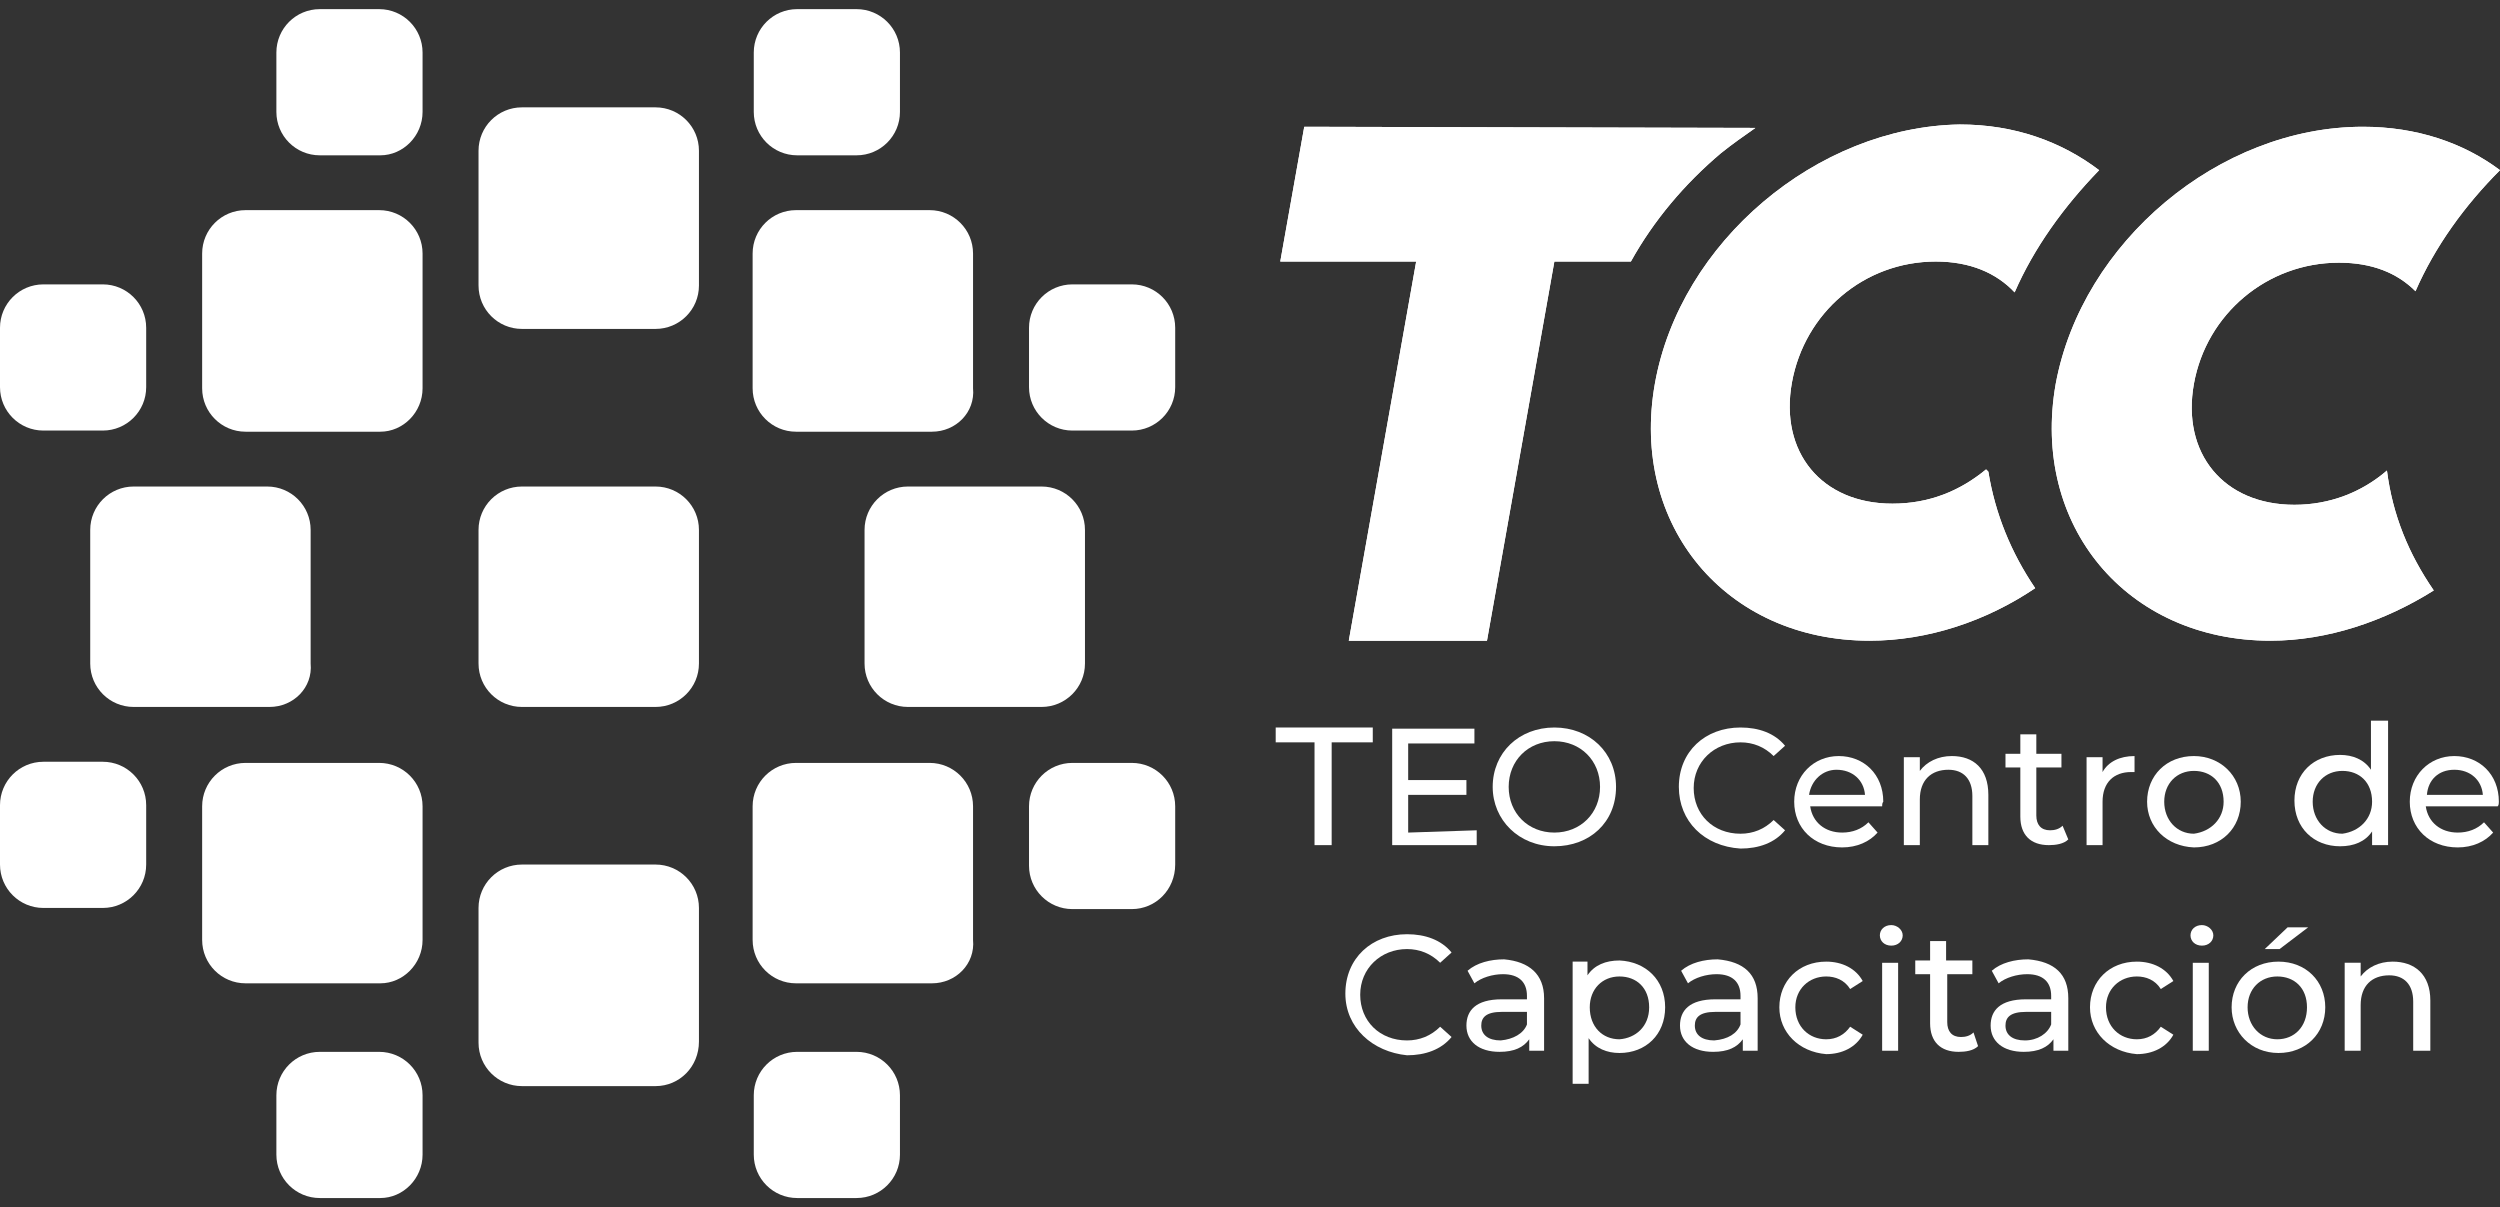 <?xml version="1.0" encoding="utf-8"?>
<!-- Generator: Adobe Illustrator 24.0.2, SVG Export Plug-In . SVG Version: 6.00 Build 0)  -->
<svg version="1.1" id="Capa_1" xmlns="http://www.w3.org/2000/svg" xmlns:xlink="http://www.w3.org/1999/xlink" x="0px" y="0px"
	 viewBox="0 0 218.9 105.7" style="enable-background:new 0 0 218.9 105.7;" xml:space="preserve">
<rect x="0" y="0" width="218.9" height="105.7" fill="#333333" stroke="none"/>
<style type="text/css">
	.st0{fill:#FFFFFF;}
	.st1{clip-path:url(#SVGID_2_);fill:#FFFFFF;}
	.st2{clip-path:url(#SVGID_4_);fill:#FFFFFF;}
	.st3{clip-path:url(#SVGID_6_);fill:#FFFFFF;}
</style>
<g>
	<path class="st0" d="M33.3,13.6H28c-2.1,0-3.8-1.7-3.8-3.8V4.6c0-2.1,1.7-3.8,3.8-3.8h5.2c2.1,0,3.8,1.7,3.8,3.8v5.2
		C37,11.9,35.3,13.6,33.3,13.6"/>
	<path class="st0" d="M75,13.6h-5.2c-2.1,0-3.8-1.7-3.8-3.8V4.6c0-2.1,1.7-3.8,3.8-3.8H75c2.1,0,3.8,1.7,3.8,3.8v5.2
		C78.8,11.9,77.1,13.6,75,13.6"/>
	<path class="st0" d="M99.1,37.7h-5.2c-2.1,0-3.8-1.7-3.8-3.8v-5.2c0-2.1,1.7-3.8,3.8-3.8h5.2c2.1,0,3.8,1.7,3.8,3.8v5.2
		C102.9,36,101.2,37.7,99.1,37.7"/>
	<path class="st0" d="M99.1,79.6h-5.2c-2.1,0-3.8-1.7-3.8-3.8v-5.2c0-2.1,1.7-3.8,3.8-3.8h5.2c2.1,0,3.8,1.7,3.8,3.8v5.1
		C102.9,77.9,101.2,79.6,99.1,79.6"/>
	<path class="st0" d="M9,37.7H3.8C1.7,37.7,0,36,0,33.9v-5.2c0-2.1,1.7-3.8,3.8-3.8H9c2.1,0,3.8,1.7,3.8,3.8v5.2
		C12.8,36,11.1,37.7,9,37.7"/>
	<path class="st0" d="M9,79.5H3.8c-2.1,0-3.8-1.7-3.8-3.8v-5.2c0-2.1,1.7-3.8,3.8-3.8H9c2.1,0,3.8,1.7,3.8,3.8v5.2
		C12.8,77.8,11.1,79.5,9,79.5"/>
	<path class="st0" d="M33.3,104.9H28c-2.1,0-3.8-1.7-3.8-3.8v-5.2c0-2.1,1.7-3.8,3.8-3.8h5.2c2.1,0,3.8,1.7,3.8,3.8v5.2
		C37,103.2,35.3,104.9,33.3,104.9"/>
	<path class="st0" d="M75,104.9h-5.2c-2.1,0-3.8-1.7-3.8-3.8v-5.2c0-2.1,1.7-3.8,3.8-3.8H75c2.1,0,3.8,1.7,3.8,3.8v5.2
		C78.8,103.2,77.1,104.9,75,104.9"/>
	<path class="st0" d="M57.4,61.9H45.7c-2.1,0-3.8-1.7-3.8-3.8V46.4c0-2.1,1.7-3.8,3.8-3.8h11.7c2.1,0,3.8,1.7,3.8,3.8v11.7
		C61.2,60.2,59.5,61.9,57.4,61.9"/>
	<path class="st0" d="M91.2,61.9H79.5c-2.1,0-3.8-1.7-3.8-3.8V46.4c0-2.1,1.7-3.8,3.8-3.8h11.7c2.1,0,3.8,1.7,3.8,3.8v11.7
		C95,60.2,93.3,61.9,91.2,61.9"/>
	<path class="st0" d="M23.6,61.9H11.7c-2.1,0-3.8-1.7-3.8-3.8V46.4c0-2.1,1.7-3.8,3.8-3.8h11.7c2.1,0,3.8,1.7,3.8,3.8v11.7
		C27.4,60.2,25.7,61.9,23.6,61.9"/>
	<path class="st0" d="M57.4,28.8H45.7c-2.1,0-3.8-1.7-3.8-3.8V13.2c0-2.1,1.7-3.8,3.8-3.8h11.7c2.1,0,3.8,1.7,3.8,3.8V25
		C61.2,27.1,59.5,28.8,57.4,28.8"/>
	<path class="st0" d="M57.4,95.1H45.7c-2.1,0-3.8-1.7-3.8-3.8V79.5c0-2.1,1.7-3.8,3.8-3.8h11.7c2.1,0,3.8,1.7,3.8,3.8v11.7
		C61.2,93.4,59.5,95.1,57.4,95.1"/>
	<path class="st0" d="M33.3,37.8H21.5c-2.1,0-3.8-1.7-3.8-3.8V22.2c0-2.1,1.7-3.8,3.8-3.8h11.7c2.1,0,3.8,1.7,3.8,3.8V34
		C37,36.1,35.3,37.8,33.3,37.8"/>
	<path class="st0" d="M81.6,37.8H69.7c-2.1,0-3.8-1.7-3.8-3.8V22.2c0-2.1,1.7-3.8,3.8-3.8h11.7c2.1,0,3.8,1.7,3.8,3.8V34
		C85.4,36.1,83.7,37.8,81.6,37.8"/>
	<path class="st0" d="M33.3,86.1H21.5c-2.1,0-3.8-1.7-3.8-3.8V70.6c0-2.1,1.7-3.8,3.8-3.8h11.7c2.1,0,3.8,1.7,3.8,3.8v11.7
		C37,84.4,35.3,86.1,33.3,86.1"/>
	<path class="st0" d="M81.6,86.1H69.7c-2.1,0-3.8-1.7-3.8-3.8V70.6c0-2.1,1.7-3.8,3.8-3.8h11.7c2.1,0,3.8,1.7,3.8,3.8v11.7
		C85.4,84.4,83.7,86.1,81.6,86.1"/>
</g>
<g>
	<g>
		<g>
			<defs>
				<path id="SVGID_1_" d="M114.2,11.1l-2.1,11.8H124l-5.9,33.2h12.1l5.9-33.2h6.7c2-3.6,4.7-6.8,7.9-9.5c1-0.8,2-1.5,3-2.2
					L114.2,11.1L114.2,11.1z"/>
			</defs>
			<use xlink:href="#SVGID_1_"  style="overflow:visible;fill:#FFFFFF;"/>
			<clipPath id="SVGID_2_">
				<use xlink:href="#SVGID_1_"  style="overflow:visible;"/>
			</clipPath>
			<polygon class="st1" points="112.5,7.1 157.9,11.5 153.2,60 107.9,55.6 			"/>
		</g>
	</g>
	<g>
		<g>
			<defs>
				<path id="SVGID_3_" d="M144.9,33.6c-2.2,12.4,6.2,22.5,18.8,22.5c5.1,0,10.2-1.7,14.5-4.6c-2.1-3.1-3.5-6.5-4.1-10.2l-0.2-0.2
					c-2.3,1.9-5,3-8.2,3c-6.2,0-9.9-4.5-8.8-10.6c1.1-6.1,6.3-10.6,12.6-10.6c3,0,5.3,1,6.9,2.7c1.7-3.9,4.3-7.5,7.4-10.7
					c-3.3-2.5-7.4-4-12.2-4C159.1,11.1,147.1,21.2,144.9,33.6"/>
			</defs>
			<use xlink:href="#SVGID_3_"  style="overflow:visible;fill:#FFFFFF;"/>
			<clipPath id="SVGID_4_">
				<use xlink:href="#SVGID_3_"  style="overflow:visible;"/>
			</clipPath>
			<polygon class="st2" points="143.1,7.2 188.1,11.6 183.5,60 138.5,55.6 			"/>
		</g>
	</g>
	<g>
		<g>
			<defs>
				<path id="SVGID_5_" d="M180,33.6c-2.2,12.4,6.2,22.5,18.8,22.5c5,0,10-1.7,14.3-4.4c-2.2-3.2-3.6-6.6-4.1-10.5
					c-2.2,1.9-5,3-8.1,3c-6.2,0-9.9-4.5-8.8-10.6S198.5,23,204.8,23c2.9,0,5.1,0.9,6.7,2.5c1.7-3.9,4.3-7.5,7.4-10.6
					c-3.2-2.4-7.3-3.8-12-3.8C194.3,11.1,182.3,21.2,180,33.6"/>
			</defs>
			<use xlink:href="#SVGID_5_"  style="overflow:visible;fill:#FFFFFF;"/>
			<clipPath id="SVGID_6_">
				<use xlink:href="#SVGID_5_"  style="overflow:visible;"/>
			</clipPath>
			<polygon class="st3" points="178.2,7.2 223.2,11.6 218.5,60 173.6,55.6 			"/>
		</g>
	</g>
	<g>
		<path class="st0" d="M115.2,65h-3.5v-1.3h8.5V65h-3.6v9h-1.5V65z"/>
		<path class="st0" d="M129.3,72.7V74h-7.4V63.8h7.2v1.3h-5.8v3.2h5.1v1.3h-5.1v3.3L129.3,72.7L129.3,72.7z"/>
		<path class="st0" d="M130.7,68.9c0-3,2.3-5.2,5.4-5.2c3.1,0,5.4,2.2,5.4,5.2c0,3.1-2.3,5.2-5.4,5.2
			C133,74.1,130.7,71.8,130.7,68.9z M140.1,68.9c0-2.3-1.7-4-4-4s-4,1.7-4,4c0,2.3,1.7,4,4,4S140.1,71.2,140.1,68.9z"/>
		<path class="st0" d="M147,68.9c0-3.1,2.3-5.2,5.4-5.2c1.6,0,3,0.5,3.9,1.6l-1,0.9c-0.8-0.8-1.8-1.2-2.9-1.2c-2.3,0-4.1,1.7-4.1,4
			c0,2.3,1.7,4,4.1,4c1.1,0,2.1-0.4,2.9-1.2l1,0.9c-0.9,1.1-2.3,1.6-3.9,1.6C149.2,74.1,147,71.9,147,68.9z"/>
	</g>
	<g>
		<path class="st0" d="M164.8,70.6h-6.3c0.2,1.4,1.3,2.3,2.8,2.3c0.9,0,1.7-0.3,2.3-0.9l0.8,0.9c-0.7,0.8-1.8,1.3-3.1,1.3
			c-2.5,0-4.2-1.7-4.2-4s1.7-4,3.9-4c2.2,0,3.9,1.6,3.9,4C164.8,70.3,164.8,70.5,164.8,70.6z M158.4,69.6h4.9
			c-0.1-1.3-1.1-2.2-2.5-2.2C159.6,67.4,158.6,68.3,158.4,69.6z"/>
		<path class="st0" d="M174.1,69.6V74h-1.4v-4.3c0-1.5-0.8-2.3-2.1-2.3c-1.5,0-2.5,0.9-2.5,2.6v4h-1.4v-7.7h1.4v1.2
			c0.6-0.8,1.6-1.3,2.8-1.3C172.8,66.2,174.1,67.3,174.1,69.6z"/>
		<path class="st0" d="M181.1,73.5c-0.4,0.4-1.1,0.5-1.7,0.5c-1.6,0-2.5-0.9-2.5-2.5v-4.3h-1.3v-1.2h1.3v-1.7h1.4v1.7h2.2v1.2h-2.2
			v4.2c0,0.8,0.4,1.3,1.2,1.3c0.4,0,0.8-0.1,1.1-0.4L181.1,73.5z"/>
	</g>
	<g>
		<path class="st0" d="M186.9,66.2v1.4c-0.1,0-0.2,0-0.3,0c-1.5,0-2.5,0.9-2.5,2.6V74h-1.4v-7.7h1.4v1.3
			C184.6,66.7,185.6,66.2,186.9,66.2z"/>
		<path class="st0" d="M188,70.2c0-2.3,1.7-4,4.1-4c2.3,0,4.1,1.7,4.1,4s-1.7,4-4.1,4C189.7,74.1,188,72.4,188,70.2z M194.7,70.2
			c0-1.7-1.1-2.7-2.6-2.7s-2.6,1.1-2.6,2.7s1.1,2.8,2.6,2.8C193.6,72.8,194.7,71.7,194.7,70.2z"/>
	</g>
	<g>
		<path class="st0" d="M209.1,63.1V74h-1.4v-1.2c-0.6,0.9-1.6,1.3-2.8,1.3c-2.3,0-4-1.6-4-4s1.7-4,4-4c1.1,0,2.1,0.4,2.7,1.3v-4.3
			L209.1,63.1L209.1,63.1z M207.7,70.2c0-1.7-1.1-2.7-2.6-2.7s-2.6,1.1-2.6,2.7s1.1,2.8,2.6,2.8C206.6,72.8,207.7,71.7,207.7,70.2z"
			/>
	</g>
	<g>
		<path class="st0" d="M218.7,70.6h-6.3c0.2,1.4,1.3,2.3,2.8,2.3c0.9,0,1.7-0.3,2.3-0.9l0.8,0.9c-0.7,0.8-1.8,1.3-3.1,1.3
			c-2.5,0-4.2-1.7-4.2-4s1.7-4,3.9-4c2.2,0,3.9,1.6,3.9,4C218.8,70.3,218.8,70.5,218.7,70.6z M212.5,69.6h4.9
			c-0.1-1.3-1.1-2.2-2.5-2.2S212.6,68.3,212.5,69.6z"/>
	</g>
	<g>
		<path class="st0" d="M117.8,87c0-3.1,2.3-5.2,5.4-5.2c1.6,0,3,0.5,3.9,1.6l-1,0.9c-0.8-0.8-1.8-1.2-2.9-1.2c-2.3,0-4.1,1.7-4.1,4
			s1.7,4,4.1,4c1.1,0,2.1-0.4,2.9-1.2l1,0.9c-0.9,1.1-2.3,1.6-3.9,1.6C120.2,92.1,117.8,90,117.8,87z"/>
		<path class="st0" d="M135.2,87.4V92h-1.3v-1c-0.5,0.7-1.3,1.1-2.6,1.1c-1.8,0-2.9-0.9-2.9-2.3c0-1.3,0.8-2.3,3.1-2.3h2.2v-0.3
			c0-1.2-0.7-1.9-2.1-1.9c-0.9,0-1.9,0.3-2.5,0.8l-0.6-1.1c0.8-0.7,2-1,3.2-1C133.9,84.2,135.2,85.3,135.2,87.4z M133.7,89.7v-1.1
			h-2.2c-1.4,0-1.8,0.5-1.8,1.2c0,0.8,0.6,1.3,1.7,1.3C132.5,91,133.4,90.5,133.7,89.7z"/>
		<path class="st0" d="M145.8,88.2c0,2.4-1.7,4-4,4c-1.1,0-2.1-0.4-2.7-1.3v4h-1.4V84.2h1.3v1.2c0.6-0.9,1.6-1.3,2.8-1.3
			C144.1,84.2,145.8,85.8,145.8,88.2z M144.4,88.2c0-1.7-1.1-2.7-2.6-2.7c-1.5,0-2.6,1.1-2.6,2.7c0,1.7,1.1,2.8,2.6,2.8
			C143.2,90.9,144.4,89.9,144.4,88.2z"/>
		<path class="st0" d="M153.9,87.4V92h-1.3v-1c-0.5,0.7-1.3,1.1-2.6,1.1c-1.8,0-2.9-0.9-2.9-2.3c0-1.3,0.8-2.3,3.1-2.3h2.2v-0.3
			c0-1.2-0.7-1.9-2.1-1.9c-0.9,0-1.9,0.3-2.5,0.8l-0.6-1.1c0.8-0.7,2-1,3.2-1C152.7,84.2,153.9,85.3,153.9,87.4z M152.4,89.7v-1.1
			h-2.2c-1.4,0-1.8,0.5-1.8,1.2c0,0.8,0.6,1.3,1.7,1.3C151.3,91,152.1,90.5,152.4,89.7z"/>
		<path class="st0" d="M155.8,88.2c0-2.3,1.7-4,4.1-4c1.4,0,2.6,0.6,3.2,1.7l-1.1,0.7c-0.5-0.8-1.3-1.1-2.1-1.1
			c-1.5,0-2.7,1.1-2.7,2.7c0,1.7,1.2,2.8,2.7,2.8c0.9,0,1.6-0.4,2.1-1.1l1.1,0.7c-0.6,1.1-1.8,1.7-3.2,1.7
			C157.5,92.1,155.8,90.4,155.8,88.2z"/>
		<path class="st0" d="M164.6,81.9c0-0.5,0.4-0.9,1-0.9c0.5,0,1,0.4,1,0.9c0,0.5-0.4,0.9-1,0.9C165,82.8,164.6,82.4,164.6,81.9z
			 M164.8,84.3h1.4V92h-1.4V84.3z"/>
		<path class="st0" d="M173.2,91.6c-0.4,0.4-1.1,0.5-1.7,0.5c-1.6,0-2.5-0.9-2.5-2.5v-4.3h-1.3v-1.2h1.3v-1.7h1.4v1.7h2.3v1.2h-2.2
			v4.2c0,0.8,0.4,1.3,1.2,1.3c0.4,0,0.8-0.1,1.1-0.4L173.2,91.6z"/>
		<path class="st0" d="M181.1,87.4V92h-1.3v-1c-0.5,0.7-1.3,1.1-2.6,1.1c-1.8,0-2.9-0.9-2.9-2.3c0-1.3,0.8-2.3,3.1-2.3h2.2v-0.3
			c0-1.2-0.7-1.9-2.1-1.9c-0.9,0-1.9,0.3-2.5,0.8l-0.6-1.1c0.8-0.7,2-1,3.2-1C179.9,84.2,181.1,85.3,181.1,87.4z M179.6,89.7v-1.1
			h-2.2c-1.4,0-1.8,0.5-1.8,1.2c0,0.8,0.6,1.3,1.7,1.3S179.3,90.5,179.6,89.7z"/>
		<path class="st0" d="M183,88.2c0-2.3,1.7-4,4.1-4c1.4,0,2.6,0.6,3.2,1.7l-1.1,0.7c-0.5-0.8-1.3-1.1-2.1-1.1
			c-1.5,0-2.7,1.1-2.7,2.7c0,1.7,1.2,2.8,2.7,2.8c0.9,0,1.6-0.4,2.1-1.1l1.1,0.7c-0.6,1.1-1.8,1.7-3.2,1.7
			C184.7,92.1,183,90.4,183,88.2z"/>
		<path class="st0" d="M191.8,81.9c0-0.5,0.4-0.9,1-0.9c0.5,0,1,0.4,1,0.9c0,0.5-0.4,0.9-1,0.9C192.2,82.8,191.8,82.4,191.8,81.9z
			 M192,84.3h1.4V92H192V84.3z"/>
		<path class="st0" d="M195.4,88.2c0-2.3,1.7-4,4.1-4s4.1,1.7,4.1,4s-1.7,4-4.1,4S195.4,90.4,195.4,88.2z M202,88.2
			c0-1.7-1.1-2.7-2.6-2.7s-2.6,1.1-2.6,2.7s1.1,2.8,2.6,2.8S202,89.9,202,88.2z M200.3,81.2h1.8l-2.5,1.9h-1.3L200.3,81.2z"/>
		<path class="st0" d="M212.8,87.6V92h-1.5v-4.3c0-1.5-0.8-2.3-2.1-2.3c-1.5,0-2.5,0.9-2.5,2.6v4h-1.4v-7.7h1.4v1.2
			c0.6-0.8,1.6-1.3,2.8-1.3C211.4,84.2,212.8,85.3,212.8,87.6z"/>
	</g>
</g>
</svg>
